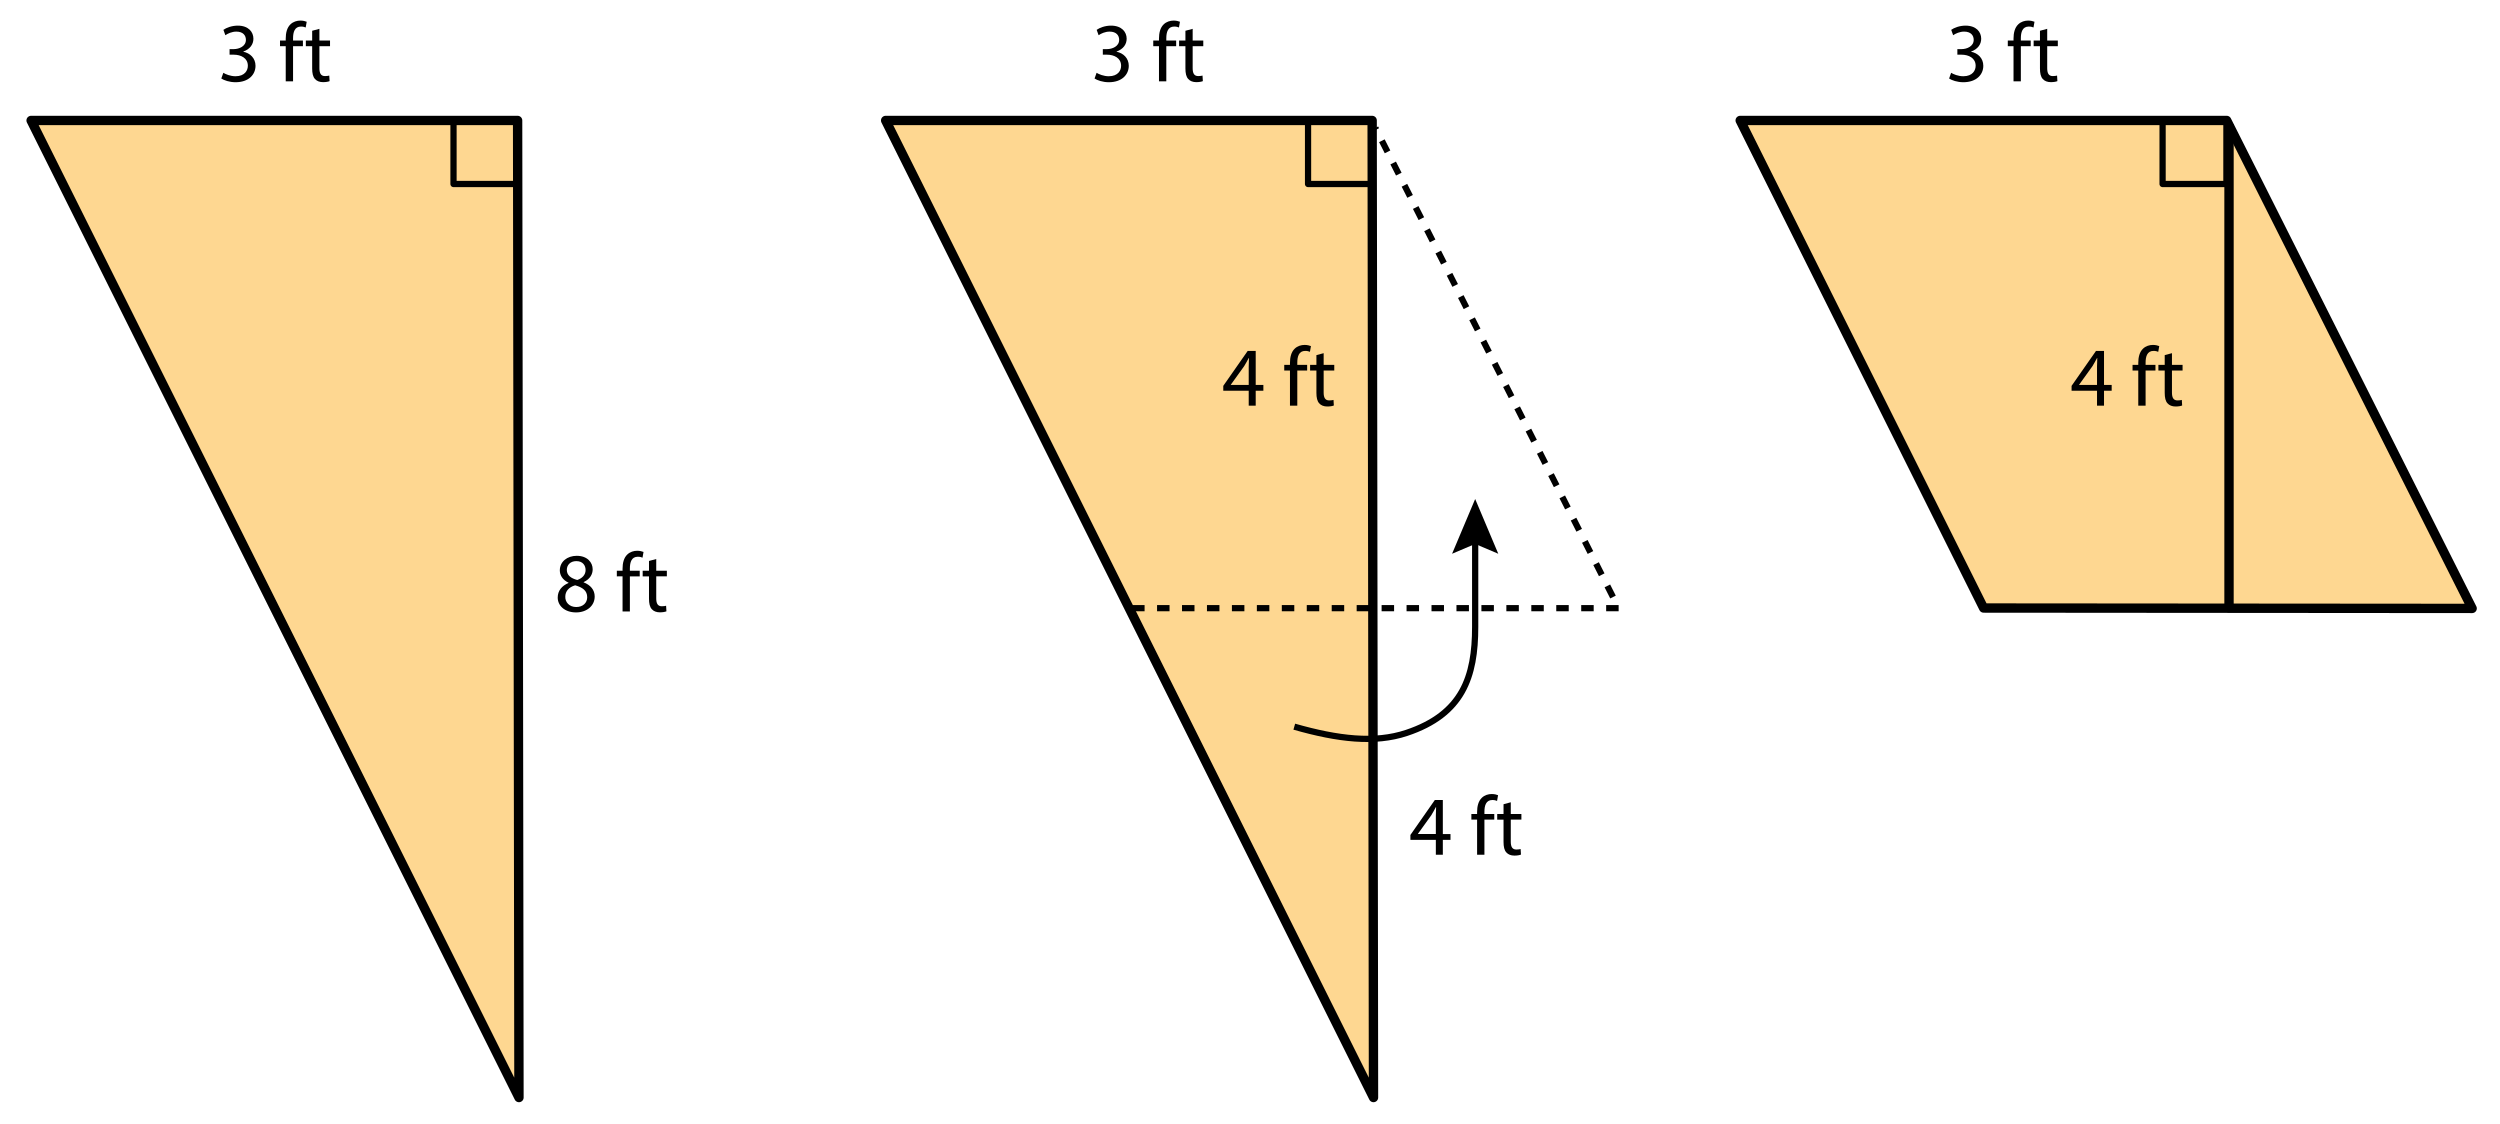 <?xml version="1.0" encoding="utf-8"?>
<!-- Generator: Adobe Illustrator 23.0.3, SVG Export Plug-In . SVG Version: 6.00 Build 0)  -->
<svg version="1.1" xmlns="http://www.w3.org/2000/svg" xmlns:xlink="http://www.w3.org/1999/xlink" x="0px" y="0px"
	 viewBox="0 0 400.8 180.24" style="enable-background:new 0 0 400.8 180.24;" xml:space="preserve">
<style type="text/css">
	.st0{fill:#FED791;stroke:#000000;stroke-width:1.5;stroke-linejoin:round;stroke-miterlimit:10;}
	.st1{fill:none;stroke:#000000;stroke-linejoin:round;stroke-miterlimit:10;}
	.st2{fill:none;stroke:#000000;stroke-linejoin:round;stroke-miterlimit:10;stroke-dasharray:2,2,2,2,2,2;}
	.st3{fill:none;stroke:#000000;stroke-linejoin:round;}
	.st4{fill:none;stroke:#000000;stroke-width:1.5;stroke-linejoin:round;stroke-miterlimit:10;}
</style>
<g id="Artwork">
	<polygon class="st0" points="356.983,19.312 278.987,19.312 318.016,97.478 396.333,97.542 	"/>
	<rect x="346.707" y="19.194" class="st1" width="10.231" height="10.306"/>
	<polygon class="st0" points="219.983,19.312 141.987,19.312 220.2,175.956 	"/>
	<rect x="209.707" y="19.194" class="st1" width="10.231" height="10.306"/>
	<polygon class="st0" points="82.983,19.312 4.987,19.312 83.2,175.956 	"/>
	<rect x="72.707" y="19.194" class="st1" width="10.231" height="10.306"/>
	<polyline class="st2" points="181.5,97.5 259.5,97.5 220.5,20.5 	"/>
	<g>
		<g>
			<path class="st3" d="M207.5,116.5c7,2,12.891,2.703,18,1c9-3,11-9,11-17c0-3.48,0-9.819,0-14.531"/>
			<g>
				<polygon points="240.203,88.778 236.5,87.205 232.797,88.778 236.5,80 				"/>
			</g>
		</g>
	</g>
	<line class="st4" x1="357.356" y1="19.961" x2="357.356" y2="97.403"/>
</g>
<g id="Type">
	<g>
		<path d="M35.805,11.67c0.338,0.216,1.121,0.554,1.945,0.554c1.526,0,1.999-0.973,1.985-1.702
			c-0.013-1.229-1.121-1.755-2.269-1.755h-0.662V7.875h0.662c0.864,0,1.958-0.445,1.958-1.485c0-0.702-0.445-1.323-1.54-1.323
			c-0.702,0-1.377,0.311-1.755,0.581l-0.311-0.864c0.459-0.337,1.351-0.675,2.296-0.675c1.729,0,2.512,1.026,2.512,2.093
			c0,0.905-0.541,1.674-1.621,2.066v0.027c1.08,0.216,1.958,1.026,1.958,2.255c0,1.405-1.094,2.633-3.201,2.633
			c-0.985,0-1.85-0.311-2.282-0.594L35.805,11.67z"/>
		<path d="M45.808,13.034V7.403H44.89V6.498h0.918V6.188c0-0.918,0.203-1.755,0.756-2.282c0.445-0.432,1.04-0.607,1.593-0.607
			c0.418,0,0.783,0.094,1.013,0.189l-0.162,0.918c-0.175-0.081-0.418-0.149-0.756-0.149c-1.013,0-1.27,0.892-1.27,1.891v0.351h1.58
			v0.905h-1.58v5.631H45.808z"/>
		<path d="M51.208,4.621v1.877h1.702v0.905h-1.702v3.525c0,0.81,0.23,1.269,0.892,1.269c0.311,0,0.54-0.041,0.688-0.081l0.054,0.892
			c-0.229,0.094-0.594,0.162-1.053,0.162c-0.554,0-1-0.176-1.283-0.5c-0.337-0.351-0.459-0.932-0.459-1.701V7.403h-1.013V6.498
			h1.013V4.932L51.208,4.621z"/>
	</g>
	<g>
		<path d="M89.413,95.806c0-1.107,0.662-1.891,1.742-2.35l-0.014-0.041c-0.972-0.459-1.391-1.216-1.391-1.972
			c0-1.391,1.175-2.336,2.714-2.336c1.701,0,2.552,1.067,2.552,2.161c0,0.743-0.365,1.54-1.445,2.053v0.041
			c1.094,0.432,1.769,1.202,1.769,2.269c0,1.526-1.31,2.552-2.984,2.552C90.521,98.183,89.413,97.089,89.413,95.806z M94.14,95.752
			c0-1.067-0.743-1.58-1.931-1.917c-1.026,0.297-1.58,0.972-1.58,1.81c-0.041,0.891,0.635,1.674,1.756,1.674
			C93.451,97.318,94.14,96.657,94.14,95.752z M90.872,91.363c0,0.877,0.662,1.35,1.675,1.621c0.756-0.257,1.336-0.797,1.336-1.594
			c0-0.702-0.418-1.431-1.485-1.431C91.412,89.959,90.872,90.607,90.872,91.363z"/>
		<path d="M99.808,98.034v-5.631H98.89v-0.905h0.918v-0.311c0-0.918,0.203-1.755,0.756-2.282c0.445-0.432,1.04-0.607,1.593-0.607
			c0.418,0,0.783,0.094,1.013,0.189l-0.162,0.918c-0.175-0.081-0.418-0.149-0.756-0.149c-1.013,0-1.27,0.892-1.27,1.891v0.351h1.58
			v0.905h-1.58v5.631H99.808z"/>
		<path d="M105.208,89.621v1.877h1.702v0.905h-1.702v3.525c0,0.81,0.23,1.269,0.892,1.269c0.311,0,0.54-0.041,0.688-0.081
			l0.054,0.892c-0.229,0.094-0.594,0.162-1.053,0.162c-0.554,0-1-0.176-1.283-0.5c-0.337-0.351-0.459-0.932-0.459-1.701v-3.565
			h-1.013v-0.905h1.013v-1.566L105.208,89.621z"/>
	</g>
	<g>
		<path d="M200.194,65.034v-2.39h-4.078v-0.783l3.916-5.604h1.283v5.456h1.229v0.932h-1.229v2.39H200.194z M200.194,61.712v-2.931
			c0-0.459,0.014-0.918,0.041-1.377h-0.041c-0.27,0.513-0.486,0.892-0.729,1.296l-2.147,2.984v0.027H200.194z"/>
		<path d="M206.808,65.034v-5.631h-0.918v-0.905h0.918v-0.311c0-0.918,0.203-1.755,0.756-2.282c0.445-0.432,1.04-0.607,1.593-0.607
			c0.418,0,0.783,0.094,1.013,0.189l-0.162,0.918c-0.175-0.081-0.418-0.149-0.756-0.149c-1.013,0-1.27,0.892-1.27,1.891v0.351h1.58
			v0.905h-1.58v5.631H206.808z"/>
		<path d="M212.208,56.621v1.877h1.702v0.905h-1.702v3.525c0,0.81,0.23,1.269,0.892,1.269c0.311,0,0.54-0.041,0.688-0.081
			l0.054,0.892c-0.229,0.094-0.594,0.162-1.053,0.162c-0.554,0-1-0.176-1.283-0.5c-0.337-0.351-0.459-0.932-0.459-1.701v-3.565
			h-1.013v-0.905h1.013v-1.566L212.208,56.621z"/>
	</g>
	<g>
		<path d="M336.194,65.034v-2.39h-4.078v-0.783l3.916-5.604h1.283v5.456h1.229v0.932h-1.229v2.39H336.194z M336.194,61.712v-2.931
			c0-0.459,0.014-0.918,0.041-1.377h-0.041c-0.27,0.513-0.486,0.892-0.729,1.296l-2.147,2.984v0.027H336.194z"/>
		<path d="M342.808,65.034v-5.631h-0.918v-0.905h0.918v-0.311c0-0.918,0.203-1.755,0.756-2.282c0.445-0.432,1.04-0.607,1.593-0.607
			c0.418,0,0.783,0.094,1.013,0.189l-0.162,0.918c-0.175-0.081-0.418-0.149-0.756-0.149c-1.013,0-1.27,0.892-1.27,1.891v0.351h1.58
			v0.905h-1.58v5.631H342.808z"/>
		<path d="M348.208,56.621v1.877h1.702v0.905h-1.702v3.525c0,0.81,0.23,1.269,0.892,1.269c0.311,0,0.54-0.041,0.688-0.081
			l0.054,0.892c-0.229,0.094-0.594,0.162-1.053,0.162c-0.554,0-1-0.176-1.283-0.5c-0.337-0.351-0.459-0.932-0.459-1.701v-3.565
			h-1.013v-0.905h1.013v-1.566L348.208,56.621z"/>
	</g>
	<g>
		<path d="M230.194,137.034v-2.39h-4.078v-0.783l3.916-5.604h1.283v5.456h1.229v0.932h-1.229v2.39H230.194z M230.194,133.712v-2.931
			c0-0.459,0.014-0.918,0.041-1.377h-0.041c-0.27,0.513-0.486,0.892-0.729,1.296l-2.147,2.984v0.027H230.194z"/>
		<path d="M236.808,137.034v-5.631h-0.918v-0.905h0.918v-0.311c0-0.918,0.203-1.755,0.756-2.282c0.445-0.432,1.04-0.607,1.593-0.607
			c0.418,0,0.783,0.094,1.013,0.189l-0.162,0.918c-0.175-0.081-0.418-0.149-0.756-0.149c-1.013,0-1.27,0.892-1.27,1.891v0.351h1.58
			v0.905h-1.58v5.631H236.808z"/>
		<path d="M242.208,128.621v1.877h1.702v0.905h-1.702v3.525c0,0.81,0.23,1.269,0.892,1.269c0.311,0,0.54-0.041,0.688-0.081
			l0.054,0.892c-0.229,0.094-0.594,0.162-1.053,0.162c-0.554,0-1-0.176-1.283-0.5c-0.337-0.351-0.459-0.932-0.459-1.701v-3.565
			h-1.013v-0.905h1.013v-1.566L242.208,128.621z"/>
	</g>
	<g>
		<path d="M175.805,11.67c0.338,0.216,1.121,0.554,1.945,0.554c1.526,0,1.999-0.973,1.985-1.702
			c-0.013-1.229-1.121-1.755-2.269-1.755h-0.662V7.875h0.662c0.864,0,1.958-0.445,1.958-1.485c0-0.702-0.445-1.323-1.54-1.323
			c-0.702,0-1.377,0.311-1.755,0.581l-0.311-0.864c0.459-0.337,1.351-0.675,2.296-0.675c1.729,0,2.512,1.026,2.512,2.093
			c0,0.905-0.541,1.674-1.621,2.066v0.027c1.08,0.216,1.958,1.026,1.958,2.255c0,1.405-1.094,2.633-3.201,2.633
			c-0.985,0-1.85-0.311-2.282-0.594L175.805,11.67z"/>
		<path d="M185.808,13.034V7.403h-0.918V6.498h0.918V6.188c0-0.918,0.203-1.755,0.756-2.282c0.445-0.432,1.04-0.607,1.593-0.607
			c0.418,0,0.783,0.094,1.013,0.189l-0.162,0.918c-0.175-0.081-0.418-0.149-0.756-0.149c-1.013,0-1.27,0.892-1.27,1.891v0.351h1.58
			v0.905h-1.58v5.631H185.808z"/>
		<path d="M191.208,4.621v1.877h1.702v0.905h-1.702v3.525c0,0.81,0.23,1.269,0.892,1.269c0.311,0,0.54-0.041,0.688-0.081
			l0.054,0.892c-0.229,0.094-0.594,0.162-1.053,0.162c-0.554,0-1-0.176-1.283-0.5c-0.337-0.351-0.459-0.932-0.459-1.701V7.403
			h-1.013V6.498h1.013V4.932L191.208,4.621z"/>
	</g>
	<g>
		<path d="M312.805,11.67c0.338,0.216,1.121,0.554,1.945,0.554c1.526,0,1.999-0.973,1.985-1.702
			c-0.013-1.229-1.121-1.755-2.269-1.755h-0.662V7.875h0.662c0.864,0,1.958-0.445,1.958-1.485c0-0.702-0.445-1.323-1.54-1.323
			c-0.702,0-1.377,0.311-1.755,0.581l-0.311-0.864c0.459-0.337,1.351-0.675,2.296-0.675c1.729,0,2.512,1.026,2.512,2.093
			c0,0.905-0.541,1.674-1.621,2.066v0.027c1.08,0.216,1.958,1.026,1.958,2.255c0,1.405-1.094,2.633-3.201,2.633
			c-0.985,0-1.85-0.311-2.282-0.594L312.805,11.67z"/>
		<path d="M322.808,13.034V7.403h-0.918V6.498h0.918V6.188c0-0.918,0.203-1.755,0.756-2.282c0.445-0.432,1.04-0.607,1.593-0.607
			c0.418,0,0.783,0.094,1.013,0.189l-0.162,0.918c-0.175-0.081-0.418-0.149-0.756-0.149c-1.013,0-1.27,0.892-1.27,1.891v0.351h1.58
			v0.905h-1.58v5.631H322.808z"/>
		<path d="M328.208,4.621v1.877h1.702v0.905h-1.702v3.525c0,0.81,0.23,1.269,0.892,1.269c0.311,0,0.54-0.041,0.688-0.081
			l0.054,0.892c-0.229,0.094-0.594,0.162-1.053,0.162c-0.554,0-1-0.176-1.283-0.5c-0.337-0.351-0.459-0.932-0.459-1.701V7.403
			h-1.013V6.498h1.013V4.932L328.208,4.621z"/>
	</g>
	<g>
	</g>
	<g>
	</g>
	<g>
	</g>
	<g>
	</g>
	<g>
	</g>
	<g>
	</g>
	<g>
	</g>
	<g>
	</g>
	<g>
	</g>
	<g>
	</g>
	<g>
	</g>
	<g>
	</g>
	<g>
	</g>
	<g>
	</g>
	<g>
	</g>
	<g>
	</g>
</g>
</svg>
